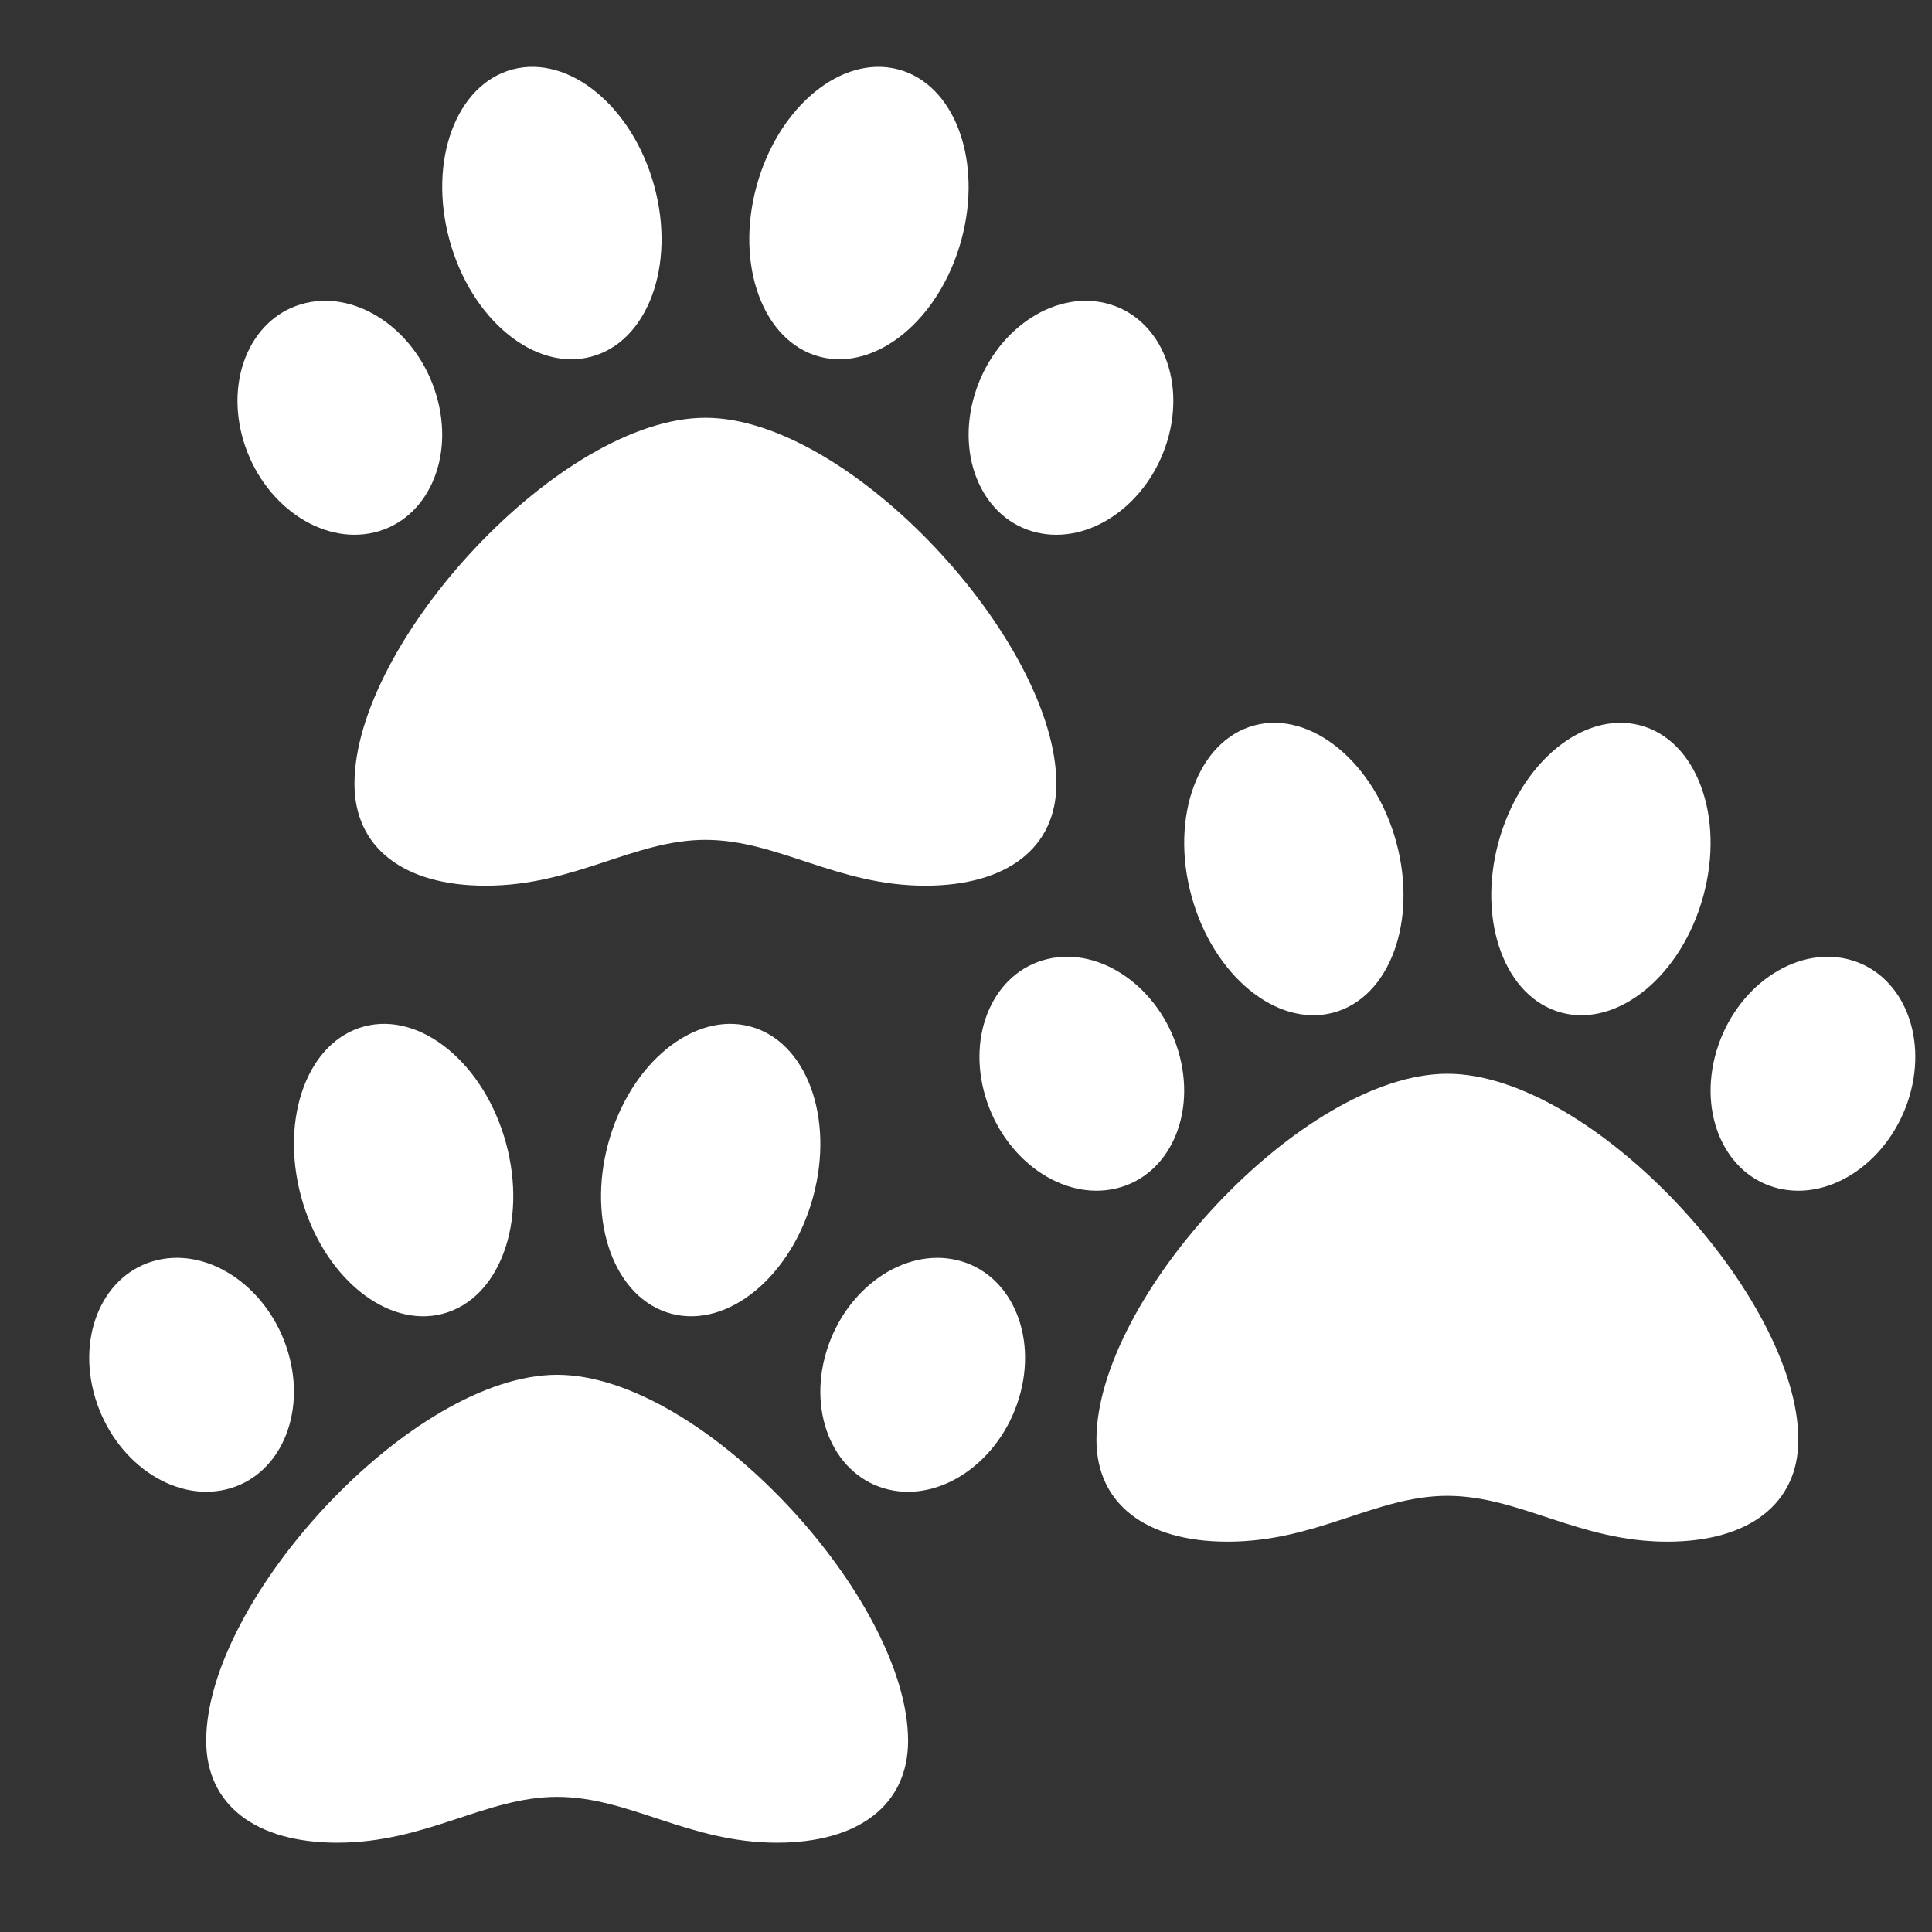 <?xml version="1.0" encoding="UTF-8" standalone="no"?>
<svg
   xmlns:dc="http://purl.org/dc/elements/1.1/"
   xmlns:cc="http://creativecommons.org/ns#"
   xmlns:rdf="http://www.w3.org/1999/02/22-rdf-syntax-ns#"
   xmlns:svg="http://www.w3.org/2000/svg"
   xmlns="http://www.w3.org/2000/svg"
   xmlns:sodipodi="http://sodipodi.sourceforge.net/DTD/sodipodi-0.dtd"
   xmlns:inkscape="http://www.inkscape.org/namespaces/inkscape"
   aria-hidden="true"
   focusable="false"
   data-prefix="fas"
   data-icon="paw"
   class="svg-inline--fa fa-paw fa-w-16"
   role="img"
   viewBox="0 0 512 512"
   version="1.1"
   id="svg4"
   sodipodi:docname="multiple-paw-solid-white.svg"
   inkscape:version="1.0.1 (3bc2e813f5, 2020-09-07)">
  <rect x="0" y="0" width="512" height="512" fill="#333333" stroke="none"/>
  <defs
     id="defs8" />
  <sodipodi:namedview
     pagecolor="#ffffff"
     bordercolor="#666666"
     borderopacity="1"
     objecttolerance="10"
     gridtolerance="10"
     guidetolerance="10"
     inkscape:pageopacity="0"
     inkscape:pageshadow="2"
     inkscape:window-width="1920"
     inkscape:window-height="1027"
     id="namedview6"
     showgrid="false"
     inkscape:zoom="0.83984375"
     inkscape:cx="198.7426"
     inkscape:cy="253.92702"
     inkscape:window-x="-8"
     inkscape:window-y="22"
     inkscape:window-maximized="1"
     inkscape:current-layer="svg4"
     inkscape:document-rotation="0" />
  <path
     fill="currentColor"
     d="m 383.573,284.553 c -38.466,0 -93.004,59.464 -93.004,97 0,16.905 12.987,27.005 34.75,27.005 23.658,0 39.279,-12.149 58.253,-12.149 19.138,0 34.804,12.149 58.253,12.149 21.764,0 34.75,-10.1 34.75,-27.005 0,-37.536 -54.538,-97 -93.004,-97 z m -71.341,-6.108 c -5.038,-16.784 -20.558,-27.654 -34.663,-24.283 -14.106,3.371 -21.454,19.71 -16.416,36.494 5.038,16.784 20.558,27.654 34.663,24.283 14.106,-3.371 21.454,-19.71 16.416,-36.494 z m 41.038,-10.066 c 14.987,-3.943 22.486,-24.191 16.75,-45.223 -5.735,-21.032 -22.534,-34.881 -37.521,-30.938 -14.987,3.943 -22.486,24.191 -16.75,45.223 5.735,21.032 22.539,34.886 37.521,30.938 z M 489.573,254.167 c -14.106,-3.371 -29.621,7.498 -34.663,24.283 -5.038,16.784 2.311,33.123 16.416,36.494 14.106,3.371 29.621,-7.498 34.663,-24.283 5.038,-16.784 -2.311,-33.123 -16.416,-36.494 z m -75.696,14.212 c 14.987,3.943 31.786,-9.906 37.521,-30.938 5.735,-21.032 -1.763,-41.275 -16.75,-45.223 -14.987,-3.948 -31.786,9.906 -37.521,30.938 -5.735,21.032 1.763,41.28 16.75,45.223 z"
     id="path2"
     style="stroke-width:0.484;fill:#ffffff;fill-opacity:1" />
  <path
     fill="currentColor"
     d="m 147.649,364.334 c -38.466,0 -93.004,59.464 -93.004,97 0,16.905 12.987,27.005 34.75,27.005 23.658,0 39.279,-12.149 58.253,-12.149 19.138,0 34.804,12.149 58.253,12.149 21.764,0 34.75,-10.1 34.75,-27.005 0,-37.536 -54.538,-97 -93.004,-97 z m -71.341,-6.108 c -5.038,-16.784 -20.558,-27.654 -34.663,-24.283 -14.106,3.371 -21.454,19.71 -16.416,36.494 5.038,16.784 20.558,27.654 34.663,24.283 14.106,-3.371 21.454,-19.71 16.416,-36.494 z m 41.038,-10.066 c 14.987,-3.943 22.486,-24.191 16.75,-45.223 -5.735,-21.032 -22.534,-34.881 -37.521,-30.938 -14.987,3.943 -22.486,24.191 -16.75,45.223 5.735,21.032 22.539,34.886 37.521,30.938 z m 136.304,-14.212 c -14.106,-3.371 -29.621,7.498 -34.663,24.283 -5.038,16.784 2.311,33.123 16.416,36.494 14.106,3.371 29.621,-7.498 34.663,-24.283 5.038,-16.784 -2.311,-33.123 -16.416,-36.494 z m -75.696,14.212 c 14.987,3.943 31.786,-9.906 37.521,-30.938 5.735,-21.032 -1.763,-41.275 -16.75,-45.223 -14.987,-3.948 -31.786,9.906 -37.521,30.938 -5.735,21.032 1.763,41.28 16.75,45.223 z"
     id="path2-2"
     style="stroke-width:0.484;fill:#ffffff;fill-opacity:1" />
  <path
     fill="currentColor"
     d="m 186.942,110.715 c -38.466,0 -93.004,59.464 -93.004,97 0,16.905 12.987,27.005 34.75,27.005 23.658,0 39.279,-12.149 58.253,-12.149 19.138,0 34.804,12.149 58.253,12.149 21.764,0 34.75,-10.1 34.75,-27.005 0,-37.536 -54.538,-97 -93.004,-97 z m -71.341,-6.108 C 110.563,87.823 95.043,76.953 80.937,80.324 c -14.106,3.371 -21.454,19.71 -16.416,36.494 5.038,16.784 20.558,27.654 34.663,24.283 14.106,-3.371 21.454,-19.71 16.416,-36.494 z m 41.038,-10.066 c 14.987,-3.943 22.486,-24.191 16.75,-45.223 -5.735,-21.032 -22.534,-34.881 -37.521,-30.938 -14.987,3.943 -22.486,24.191 -16.75,45.223 5.735,21.032 22.539,34.886 37.521,30.938 z m 136.303,-14.212 c -14.106,-3.371 -29.621,7.498 -34.663,24.283 -5.038,16.784 2.311,33.123 16.416,36.494 14.106,3.371 29.621,-7.498 34.663,-24.283 5.038,-16.784 -2.311,-33.123 -16.416,-36.494 z m -75.696,14.212 c 14.987,3.943 31.786,-9.906 37.521,-30.938 5.735,-21.032 -1.763,-41.275 -16.75,-45.223 -14.987,-3.948 -31.786,9.906 -37.521,30.938 -5.735,21.032 1.763,41.28 16.75,45.223 z"
     id="path2-24"
     style="stroke-width:0.484;fill:#ffffff;fill-opacity:1" />
</svg>
